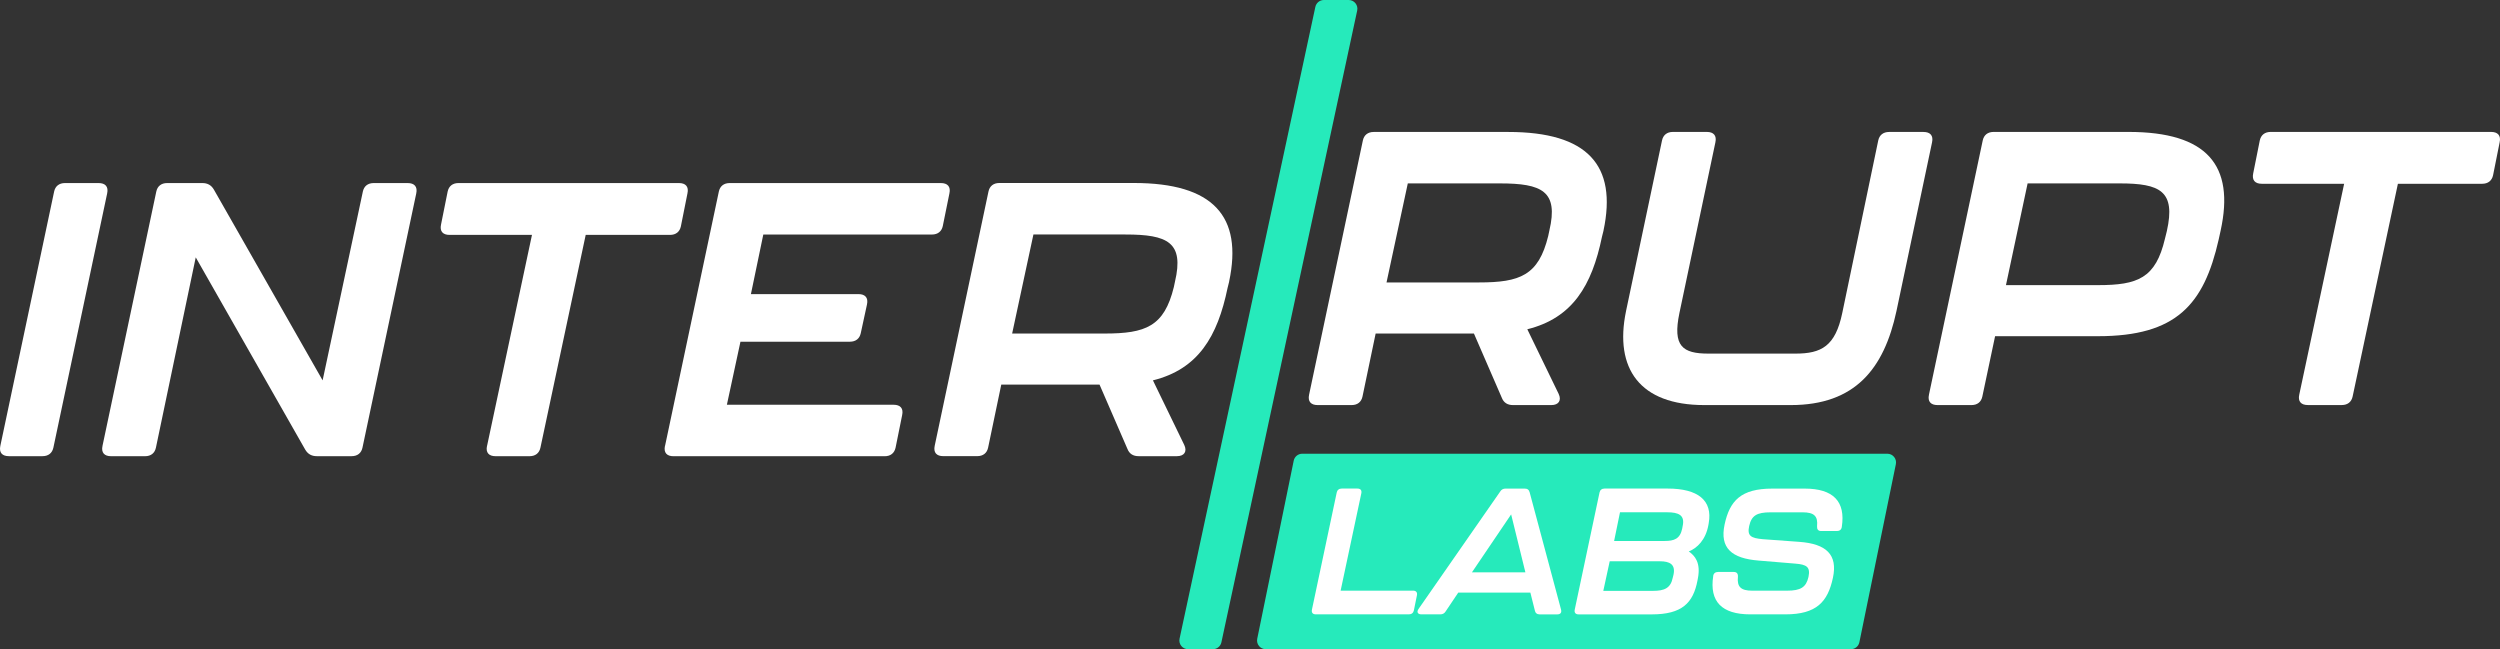 <?xml version="1.0" encoding="UTF-8" standalone="no"?>
<svg
   xmlns:dc="http://purl.org/dc/elements/1.1/"
   xmlns:cc="http://creativecommons.org/ns#"
   xmlns:rdf="http://www.w3.org/1999/02/22-rdf-syntax-ns#"
   xmlns:svg="http://www.w3.org/2000/svg"
   xmlns="http://www.w3.org/2000/svg"
   xmlns:sodipodi="http://sodipodi.sourceforge.net/DTD/sodipodi-0.dtd"
   xmlns:inkscape="http://www.inkscape.org/namespaces/inkscape"
   id="Layer_1"
   data-name="Layer 1"
   viewBox="0 0 807.265 209.63"
   version="1.1"
   sodipodi:docname="interruptlabs-mono.svg"
   width="807.265"
   height="209.63"
   inkscape:version="1.0.2 (e86c870879, 2021-01-15)">
  <rect x="0" y="0" width="807.265" height="209.63" fill="#333333" stroke="none"/>
  <sodipodi:namedview
     pagecolor="#ffffff"
     bordercolor="#666666"
     borderopacity="1"
     objecttolerance="10"
     gridtolerance="10"
     guidetolerance="10"
     inkscape:pageopacity="0"
     inkscape:pageshadow="2"
     inkscape:window-width="1920"
     inkscape:window-height="1080"
     id="namedview37"
     showgrid="false"
     inkscape:zoom="0.8131563"
     inkscape:cx="200.29066"
     inkscape:cy="-7.1311255"
     inkscape:window-x="0"
     inkscape:window-y="0"
     inkscape:window-maximized="0"
     inkscape:current-layer="Layer_1" />
  <defs
     id="defs4">
    <style
       id="style2">
      .cls-1 {
        fill: #26eabb;
      }

      .cls-2 {
        fill: #fff;
      }
    </style>
  </defs>
  <path
     class="cls-2"
     d="M 0.117,143.93 17.477,61.86 c 0.37,-1.75 1.62,-2.75 3.5,-2.75 h 10.87 c 2.13,0 3.25,1.13 2.75,3.37 l -17.36,82.07 c -0.38,1.75 -1.62,2.75 -3.5,2.75 H 2.867 c -2.12,0 -3.25,-1.12 -2.75,-3.37"
     id="path6" />
  <path
     class="cls-2"
     d="m 33.107,143.93 17.36,-82.07 c 0.37,-1.75 1.62,-2.75 3.5,-2.75 h 11.37 c 1.62,0 2.87,0.62 3.74,2.13 l 35.1,61.58 12.99,-60.96 c 0.37,-1.75 1.62,-2.75 3.5,-2.75 h 10.99 c 2.12,0 3.24,1.13 2.75,3.37 l -17.36,82.07 c -0.37,1.75 -1.62,2.75 -3.5,2.75 h -11.24 c -1.62,0 -2.87,-0.62 -3.75,-2.12 l -35.35,-62.08 -12.86,61.46 c -0.37,1.75 -1.62,2.75 -3.5,2.75 h -10.99 c -2.12,0 -3.25,-1.12 -2.75,-3.37"
     id="path8" />
  <path
     class="cls-2"
     d="m 157.287,143.93 14.49,-68.08 h -26.61 c -2.13,0 -3.25,-1.12 -2.75,-3.37 l 2.13,-10.62 c 0.37,-1.75 1.62,-2.75 3.49,-2.75 h 71.2 c 2.13,0 3.25,1.13 2.74,3.37 l -2.12,10.62 c -0.37,1.75 -1.62,2.75 -3.5,2.75 h -27.23 l -14.62,68.71 c -0.37,1.75 -1.62,2.75 -3.5,2.75 h -10.99 c -2.12,0 -3.25,-1.12 -2.75,-3.37"
     id="path10" />
  <path
     class="cls-2"
     d="m 214.757,143.93 17.36,-82.07 c 0.37,-1.75 1.62,-2.75 3.5,-2.75 h 68.2 c 2.13,0 3.25,1.13 2.75,3.37 l -2.13,10.5 c -0.37,1.75 -1.62,2.75 -3.5,2.75 h -54.46 l -4,19.24 h 34.73 c 2.12,0 3.25,1.13 2.74,3.38 l -2,9.24 c -0.37,1.75 -1.62,2.75 -3.5,2.75 h -35.35 l -4.38,20.36 h 53.84 c 2.13,0 3.25,1.12 2.75,3.37 l -2.12,10.5 c -0.38,1.75 -1.63,2.75 -3.5,2.75 h -68.21 c -2.12,0 -3.24,-1.12 -2.75,-3.37"
     id="path12" />
  <path
     class="cls-2"
     d="m 363.427,75.72 h -29.73 l -6.87,31.98 h 29.85 c 13.24,0 19.24,-2.25 22.36,-14.99 l 0.37,-1.75 c 3,-12.74 -2.37,-15.24 -15.99,-15.24 m 33.48,15.24 -0.5,2 c -3.25,15.74 -9.49,26.23 -24.11,29.86 l 10.12,20.86 c 1,2.12 0,3.62 -2.37,3.62 h -12.37 c -1.75,0 -3,-0.75 -3.62,-2.37 l -9,-20.74 h -31.73 l -4.25,20.36 c -0.37,1.75 -1.62,2.74 -3.5,2.74 h -10.99 c -2.12,0 -3.24,-1.12 -2.75,-3.37 l 17.36,-82.08 c 0.37,-1.75 1.62,-2.75 3.5,-2.75 h 43.47 c 25.6,0 35.22,10.74 30.73,31.85"
     id="path14" />
  <path
     class="cls-2"
     d="m 484.317,59.22 h -29.73 l -6.87,31.98 h 29.85 c 13.24,0 19.24,-2.25 22.36,-14.99 l 0.37,-1.75 c 3,-12.74 -2.37,-15.24 -15.99,-15.24 m 33.48,15.24 -0.5,2 c -3.25,15.74 -9.49,26.23 -24.11,29.86 l 10.12,20.86 c 1,2.12 0,3.62 -2.37,3.62 h -12.37 c -1.75,0 -3,-0.75 -3.62,-2.37 l -9,-20.74 h -31.73 l -4.25,20.36 c -0.37,1.75 -1.62,2.75 -3.5,2.75 h -10.99 c -2.12,0 -3.24,-1.12 -2.75,-3.37 l 17.36,-82.07 c 0.37,-1.75 1.62,-2.75 3.5,-2.75 h 43.47 c 25.6,0 35.22,10.74 30.73,31.85"
     id="path16" />
  <path
     class="cls-2"
     d="m 525.057,100.44 11.62,-55.09 c 0.37,-1.75 1.62,-2.75 3.49,-2.75 h 10.99 c 2.13,0 3.25,1.13 2.75,3.38 l -11.61,55.09 c -2.25,10.74 1,13.11 9.37,13.11 h 28.1 c 8.37,0 12.87,-2.37 15.11,-13.11 l 11.62,-55.71 c 0.37,-1.75 1.62,-2.75 3.5,-2.75 h 11.12 c 2.13,0 3.25,1.13 2.75,3.38 l -11.49,54.46 c -4,18.62 -13.37,30.35 -34.1,30.35 h -27.98 c -20.74,0 -29.11,-11.74 -25.24,-30.35"
     id="path18" />
  <path
     class="cls-2"
     d="m 677.467,92.07 c 12.87,0 18.61,-2.25 21.61,-14.99 l 0.62,-2.5 c 2.87,-12.86 -2.12,-15.36 -15.24,-15.36 h -29.73 l -6.99,32.85 z m -54.59,35.35 17.36,-82.07 c 0.37,-1.75 1.62,-2.75 3.5,-2.75 h 43.59 c 25.36,0 34.35,10.75 29.73,31.86 l -0.63,2.87 c -4.75,20.98 -13.62,31.23 -38.97,31.23 h -33.23 l -4.12,19.49 c -0.37,1.75 -1.62,2.75 -3.49,2.75 h -10.99 c -2.13,0 -3.25,-1.12 -2.75,-3.37"
     id="path20" />
  <path
     class="cls-2"
     d="m 742.447,127.42 14.49,-68.08 h -26.61 c -2.12,0 -3.24,-1.13 -2.75,-3.38 l 2.12,-10.61 c 0.38,-1.75 1.62,-2.75 3.5,-2.75 h 71.2 c 2.12,0 3.25,1.13 2.75,3.37 l -2.12,10.62 c -0.38,1.75 -1.62,2.75 -3.5,2.75 h -27.23 l -14.62,68.7 c -0.37,1.75 -1.62,2.75 -3.49,2.75 h -10.99 c -2.12,0 -3.25,-1.12 -2.75,-3.37"
     id="path22" />
  <path
     class="cls-1"
     d="m 383.627,209.63 h 8.02 c 1.32,0 2.47,-0.92 2.75,-2.22 l 43.85,-204.01 c 0.38,-1.75 -0.96,-3.4 -2.75,-3.4 h -8.01 c -1.33,0 -2.47,0.93 -2.75,2.22 l -43.85,204.01 c -0.38,1.75 0.96,3.4 2.75,3.4 v 0 z"
     id="path24" />
  <path
     class="cls-1"
     d="m 408.717,209.63 h 188.94 c 1.33,0 2.48,-0.94 2.75,-2.25 l 11.78,-57.5 c 0.36,-1.74 -0.98,-3.37 -2.75,-3.37 h -188.94 c -1.33,0 -2.48,0.94 -2.75,2.25 l -11.78,57.5 c -0.36,1.74 0.97,3.37 2.75,3.37 z"
     id="path26" />
  <path
     class="cls-2"
     d="m 423.637,196.83 8,-37.8 c 0.17,-0.8 0.74,-1.27 1.61,-1.27 h 5.06 c 0.98,0 1.49,0.52 1.27,1.55 l -6.68,31.41 h 23.36 c 0.98,0 1.49,0.52 1.27,1.55 l -0.98,4.84 c -0.17,0.8 -0.75,1.27 -1.61,1.27 h -30.03 c -0.98,0 -1.49,-0.52 -1.27,-1.55"
     id="path28" />
  <path
     class="cls-2"
     d="m 492.557,184.8 -4.6,-18.7 -12.65,18.7 h 17.26 z m 3.05,12.31 -1.44,-5.75 h -23.29 l -4.09,6.1 c -0.4,0.64 -0.98,0.92 -1.72,0.92 h -6.1 c -1.15,0 -1.61,-0.75 -0.92,-1.73 l 26.4,-37.96 c 0.4,-0.64 0.98,-0.92 1.72,-0.92 h 6.16 c 0.86,0 1.37,0.34 1.61,1.21 l 10.12,37.8 c 0.29,1.03 -0.17,1.61 -1.21,1.61 h -5.7 c -0.86,0 -1.38,-0.46 -1.55,-1.27"
     id="path30" />
  <path
     class="cls-2"
     d="m 537.547,174.68 c 2.99,0 4.95,-0.64 5.64,-3.97 l 0.17,-0.92 c 0.74,-3.45 -1.33,-4.37 -5.01,-4.37 h -15.24 l -1.9,9.27 h 16.33 z m -3.79,16.11 c 3.62,0 5.7,-0.81 6.39,-4.26 l 0.23,-0.92 c 0.75,-3.4 -1.26,-4.37 -4.37,-4.37 h -16.22 l -2.07,9.55 h 16.05 z m -25.26,6.04 8,-37.8 c 0.17,-0.8 0.75,-1.27 1.61,-1.27 h 20.42 c 9.72,0 14.55,3.8 13.23,11.16 l -0.11,0.64 c -0.86,4.77 -3.62,7.42 -6.33,8.51 2.02,1.39 3.91,3.68 2.94,8.69 l -0.12,0.64 c -1.38,7.36 -5.06,10.99 -14.78,10.99 h -23.59 c -0.98,0 -1.49,-0.52 -1.27,-1.55"
     id="path32" />
  <path
     class="cls-2"
     d="m 553.197,186.01 c 0.11,-0.86 0.69,-1.32 1.55,-1.32 h 5.12 c 0.98,0 1.38,0.58 1.32,1.55 -0.34,3.28 0.98,4.49 4.6,4.49 h 11.27 c 4.37,0 6.16,-1.09 6.91,-4.43 0.68,-3.22 -0.58,-4.03 -4.31,-4.31 l -11.79,-0.98 c -8.69,-0.69 -12.6,-4.03 -10.99,-11.62 1.66,-7.77 5.35,-11.62 15.42,-11.62 h 10.47 c 9.2,0 13.23,4.14 11.96,12.37 -0.11,0.86 -0.69,1.33 -1.55,1.33 h -5.12 c -0.98,0 -1.38,-0.58 -1.32,-1.56 0.34,-3.28 -0.98,-4.48 -4.66,-4.48 h -10.35 c -4.43,0 -6.16,1.03 -6.91,4.43 -0.69,3.16 0.52,3.91 4.43,4.25 l 11.8,0.86 c 8.63,0.64 12.43,4.09 10.81,11.62 -1.67,7.77 -5.29,11.79 -15.36,11.79 h -11.33 c -9.2,0 -13.23,-4.14 -11.96,-12.37"
     id="path34" />
</svg>
